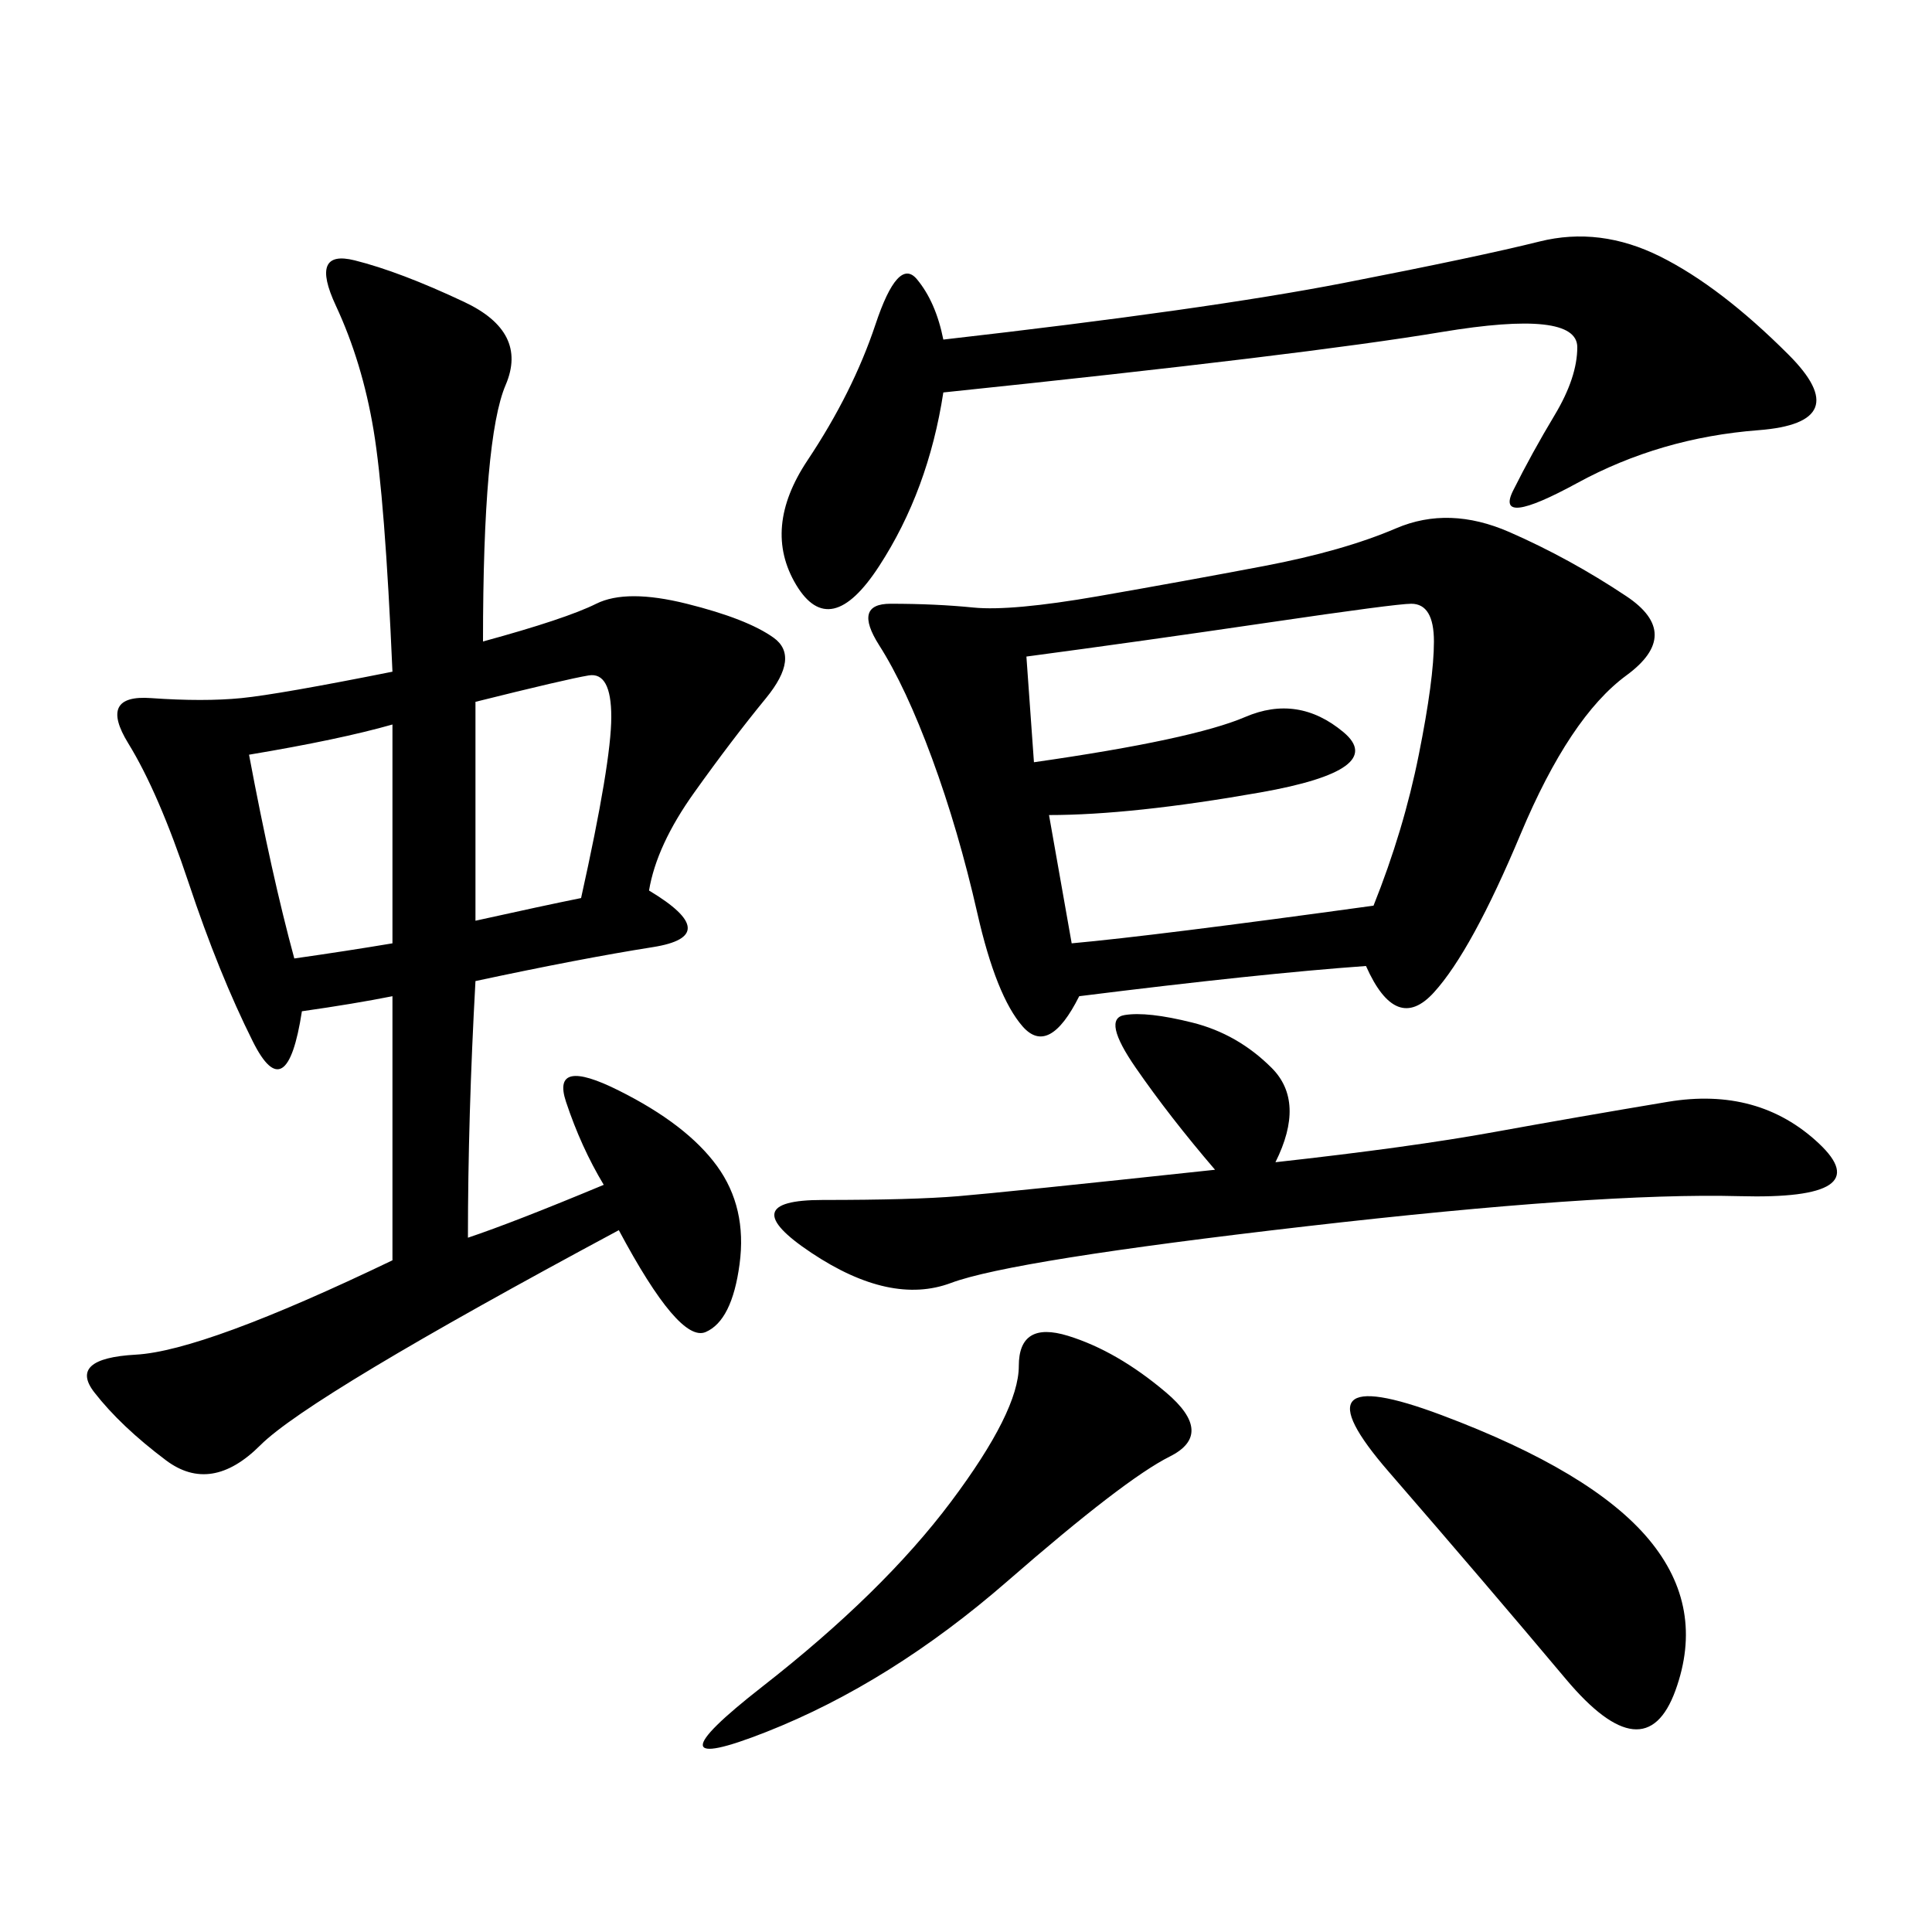 <svg xmlns="http://www.w3.org/2000/svg" xmlns:xlink="http://www.w3.org/1999/xlink" width="300" height="300"><path d="M75 99.61Q87.89 96.09 92.58 93.75Q97.27 91.41 106.64 93.75Q116.02 96.09 120.12 99.02Q124.22 101.95 118.95 108.40Q113.67 114.84 107.81 123.05Q101.95 131.25 100.78 138.28L100.78 138.28Q112.50 145.31 101.37 147.07Q90.23 148.83 73.83 152.34L73.83 152.34Q72.66 173.44 72.66 192.19L72.66 192.19Q79.69 189.84 93.75 183.98L93.75 183.98Q90.23 178.13 87.89 171.09Q85.55 164.06 96.09 169.34Q106.64 174.61 111.33 181.05Q116.02 187.50 114.84 196.29Q113.67 205.08 109.57 206.84Q105.47 208.59 96.09 191.02L96.09 191.02Q48.05 216.80 40.43 224.41Q32.81 232.03 25.78 226.76Q18.75 221.48 14.65 216.21Q10.55 210.94 21.09 210.35Q31.64 209.77 60.94 195.70L60.94 195.70L60.94 154.69Q55.08 155.86 46.88 157.03L46.88 157.03Q44.53 172.27 39.26 161.72Q33.98 151.17 29.30 137.11Q24.61 123.05 19.92 115.43Q15.23 107.81 23.44 108.40Q31.64 108.98 37.50 108.40Q43.36 107.81 60.94 104.30L60.94 104.30Q59.77 77.34 58.01 66.80Q56.25 56.25 52.15 47.46Q48.05 38.67 55.08 40.43Q62.11 42.19 72.07 46.88Q82.03 51.56 78.52 59.77Q75 67.97 75 99.61L75 99.61ZM212.11 150Q195.70 151.17 167.58 154.69L167.58 154.69Q162.89 164.06 158.79 159.38Q154.69 154.69 151.76 141.80Q148.83 128.91 144.73 117.77Q140.63 106.64 136.52 100.20Q132.42 93.75 138.28 93.75L138.28 93.75Q145.31 93.75 151.17 94.34Q157.03 94.92 170.51 92.58Q183.98 90.23 196.29 87.89Q208.59 85.55 216.80 82.03Q225 78.52 234.38 82.62Q243.75 86.72 252.54 92.58Q261.33 98.44 252.54 104.88Q243.75 111.33 236.13 129.49Q228.52 147.66 222.66 154.10Q216.80 160.55 212.11 150L212.11 150ZM146.48 52.73Q187.50 48.05 208.59 43.95Q229.69 39.84 239.06 37.50Q248.44 35.16 257.81 39.84Q267.19 44.53 277.73 55.08Q288.28 65.63 273.05 66.80Q257.81 67.97 244.92 75Q232.03 82.03 234.96 76.17Q237.89 70.31 241.41 64.45Q244.92 58.59 244.92 53.91L244.92 53.91Q244.92 48.05 223.83 51.56Q202.73 55.08 146.48 60.94L146.48 60.94Q144.14 76.17 136.52 87.89Q128.91 99.61 123.63 90.82Q118.36 82.03 125.39 71.48Q132.42 60.94 135.94 50.39Q139.45 39.84 142.38 43.36Q145.31 46.88 146.48 52.73L146.48 52.73ZM188.67 181.64Q181.64 173.44 176.37 165.82Q171.09 158.20 174.61 157.62Q178.13 157.03 185.16 158.79Q192.19 160.55 197.46 165.82Q202.73 171.09 198.05 180.47L198.05 180.47Q219.14 178.13 232.03 175.78Q244.92 173.44 258.98 171.09Q273.05 168.75 282.42 177.54Q291.80 186.33 270.12 185.74Q248.44 185.16 202.73 190.43Q157.03 195.70 147.66 199.22Q138.28 202.73 125.98 194.53Q113.67 186.33 127.73 186.33L127.73 186.33Q141.80 186.33 148.83 185.74Q155.86 185.16 188.67 181.64L188.67 181.64ZM162.89 126.56L166.41 146.48Q179.30 145.31 213.28 140.63L213.28 140.63Q217.97 128.91 220.31 117.19Q222.66 105.47 222.66 99.61L222.66 99.61Q222.66 93.75 219.14 93.75L219.14 93.75Q216.80 93.75 196.88 96.68Q176.95 99.61 159.38 101.95L159.38 101.95L160.55 118.36Q185.16 114.84 193.36 111.33Q201.56 107.81 208.59 113.67Q215.63 119.53 195.70 123.05Q175.78 126.56 162.89 126.56L162.89 126.56ZM147.66 233.20Q158.20 219.14 158.20 212.11L158.20 212.11Q158.20 205.08 165.82 207.42Q173.44 209.77 181.05 216.21Q188.67 222.66 181.64 226.17Q174.61 229.69 156.45 245.51Q138.28 261.33 118.95 268.95Q99.61 276.56 118.36 261.91Q137.11 247.27 147.66 233.20L147.66 233.20ZM215.63 228.52Q200.39 210.94 223.83 219.73Q247.27 228.52 256.05 239.06Q264.84 249.61 260.16 262.50Q255.47 275.39 243.16 260.74Q230.86 246.09 215.63 228.52L215.63 228.52ZM73.83 142.97Q84.38 140.63 90.23 139.45L90.23 139.45Q94.92 118.36 94.92 111.33L94.92 111.33Q94.92 104.30 91.41 104.88Q87.89 105.47 73.83 108.98L73.83 108.98L73.83 142.97ZM38.67 117.19Q42.19 135.94 45.70 148.83L45.70 148.83Q53.91 147.66 60.94 146.48L60.94 146.48L60.94 112.50Q52.73 114.84 38.67 117.19L38.67 117.19Z"/></svg>